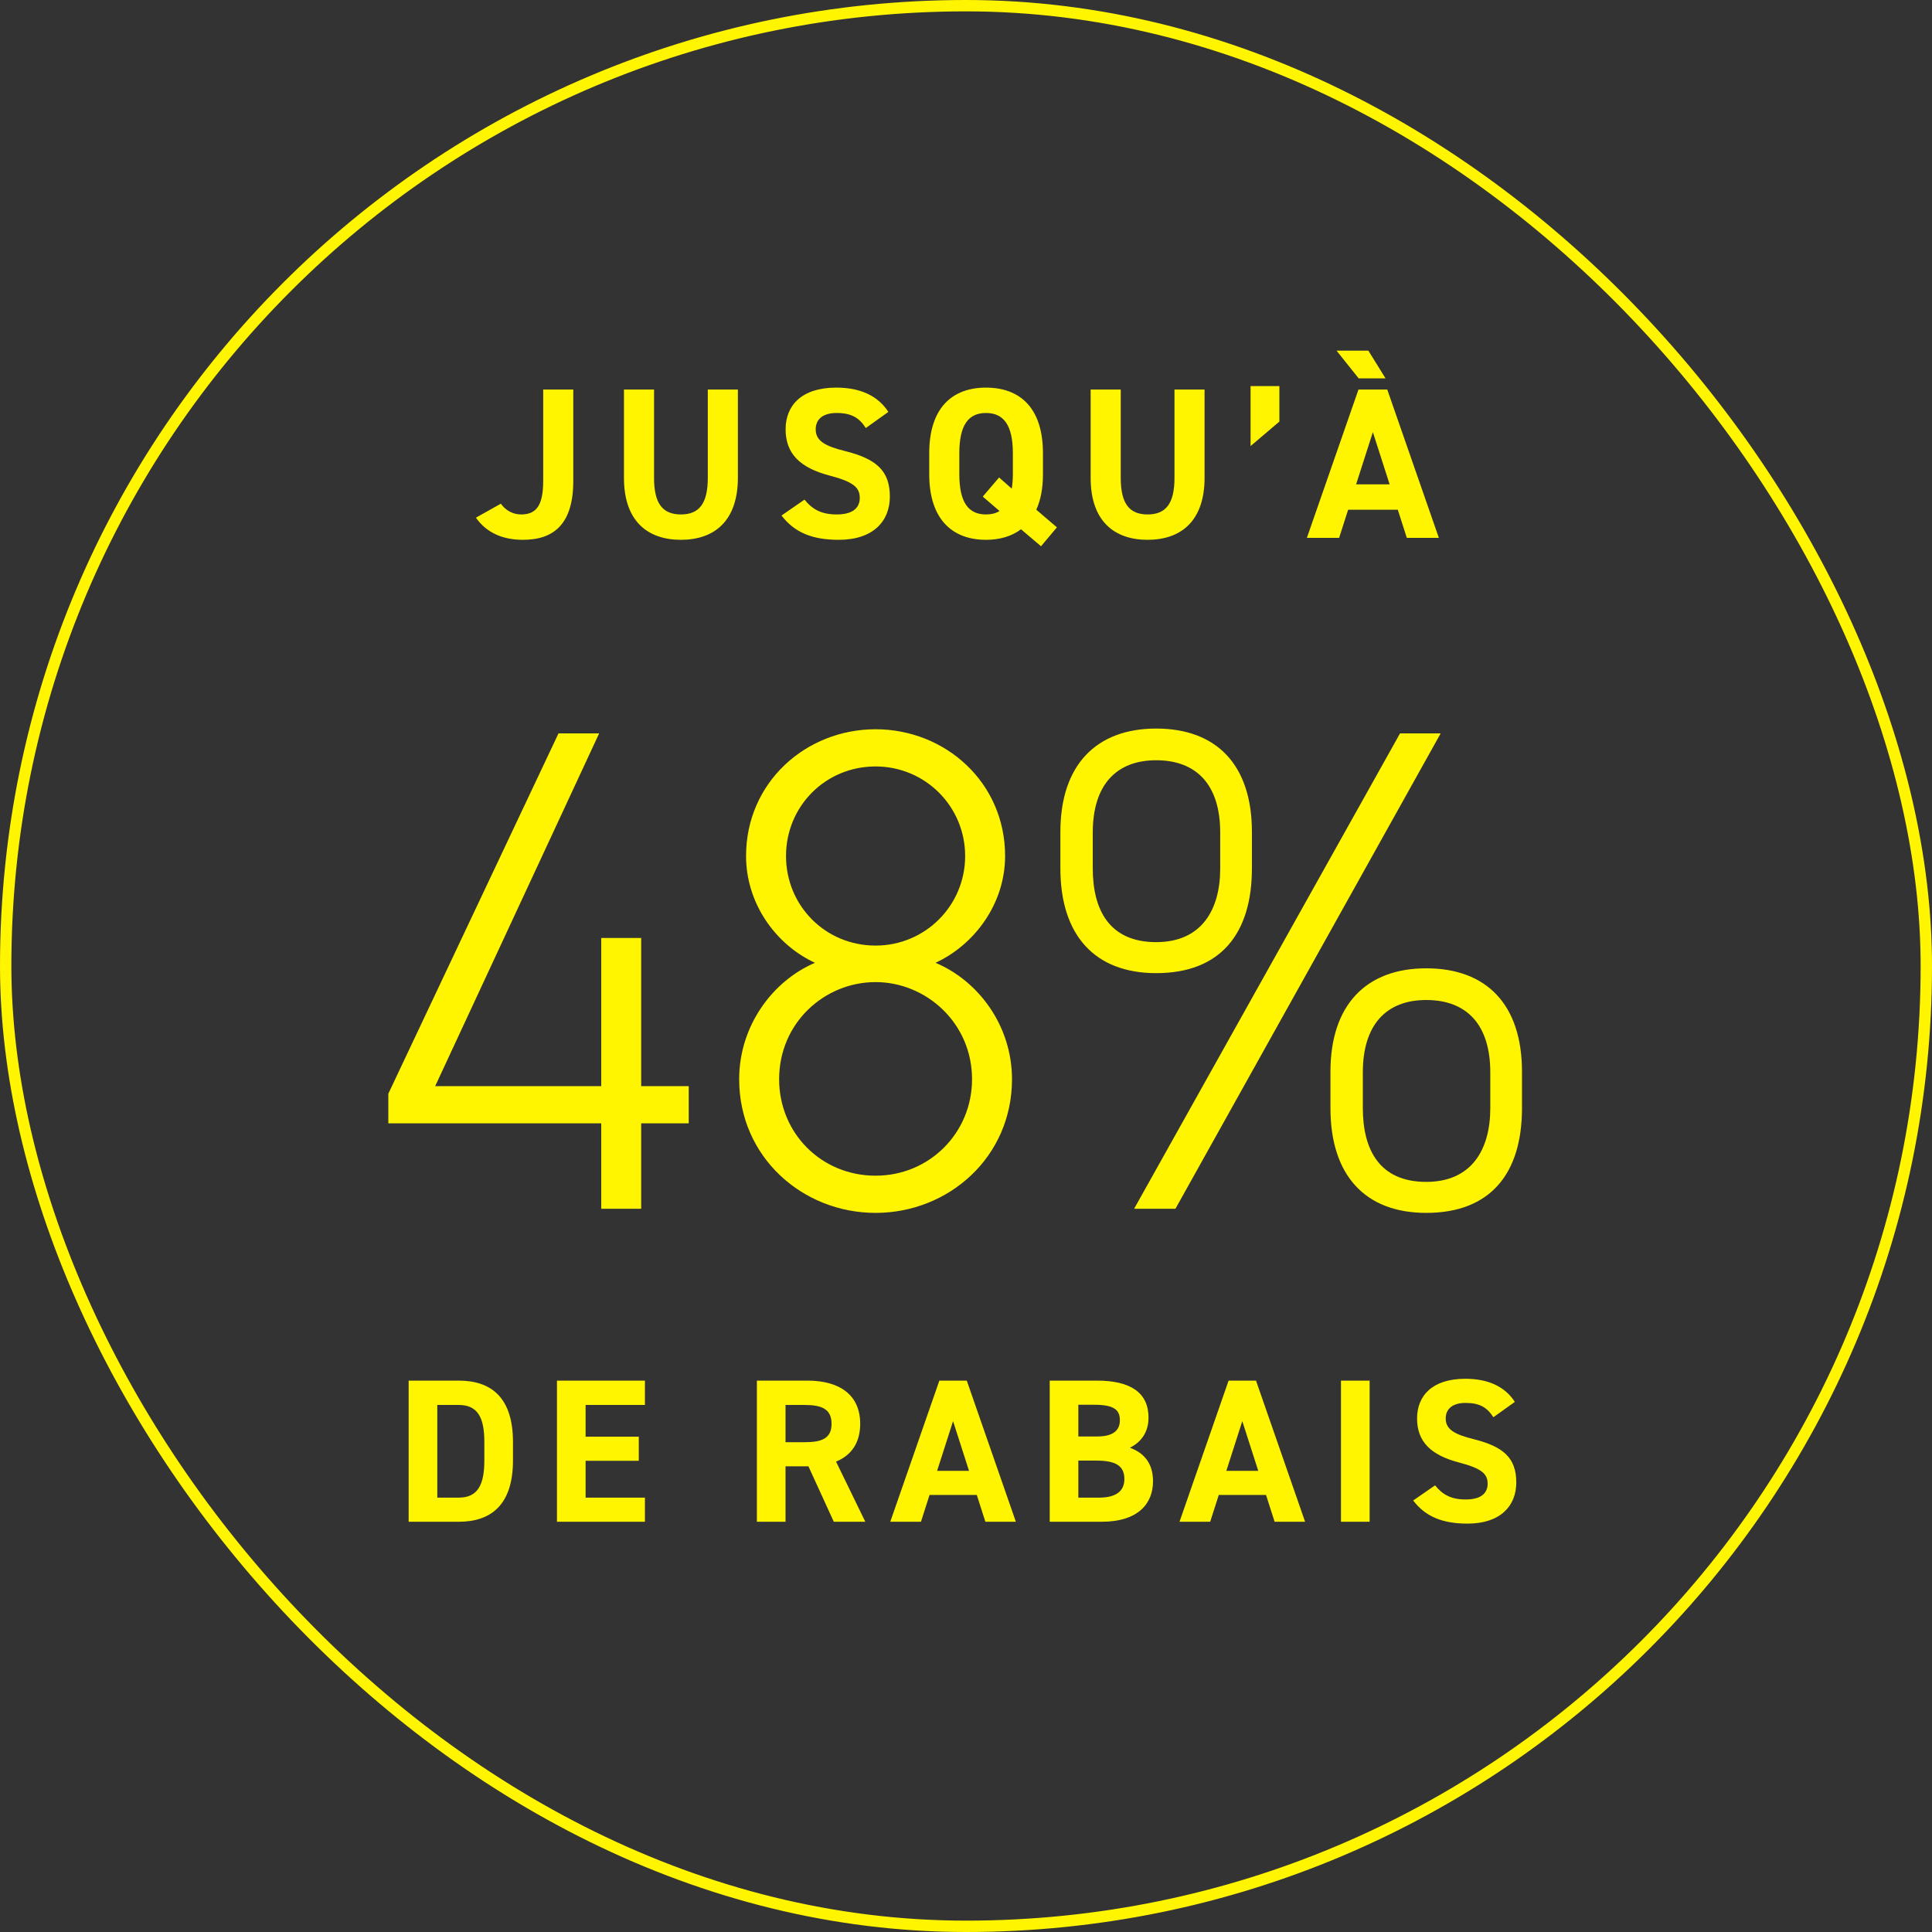 <svg xmlns="http://www.w3.org/2000/svg" fill="none" viewBox="0 0 170 170" height="170" width="170">
<rect x="0" y="0" width="170" height="170" fill="#333333" stroke="none"/>
<g clip-path="url(#clip0_2386_2346)">
<path fill="#FFF500" d="M49.144 64.531H52.721L38.293 95.57H52.903V82.536H56.419V95.57H60.602V98.843H56.419V106.361H52.903V98.843H34.17V96.237L49.144 64.531ZM68.557 94.964C68.557 99.692 72.255 103.451 77.044 103.451C81.773 103.451 85.531 99.692 85.531 94.964C85.531 89.993 81.47 86.416 77.044 86.416C72.558 86.416 68.557 89.993 68.557 94.964ZM69.163 75.322C69.163 79.687 72.619 83.203 77.044 83.203C81.409 83.203 84.925 79.687 84.925 75.322C84.925 70.957 81.409 67.441 77.044 67.441C72.619 67.441 69.163 70.957 69.163 75.322ZM65.041 94.964C65.041 90.235 68.012 86.295 71.71 84.719C68.193 83.082 65.647 79.445 65.647 75.322C65.647 68.836 70.921 64.168 77.044 64.168C83.167 64.168 88.441 68.836 88.441 75.322C88.441 79.445 85.834 83.082 82.318 84.719C86.077 86.295 89.047 90.235 89.047 94.964C89.047 101.814 83.47 106.724 77.044 106.724C70.618 106.724 65.041 101.814 65.041 94.964ZM123.192 64.531H126.768L103.429 106.361H99.792L123.192 64.531ZM101.732 82.9C105.733 82.9 107.369 80.051 107.369 76.413V73.261C107.369 69.078 105.308 66.896 101.732 66.896C98.215 66.896 96.154 69.078 96.154 73.261V76.413C96.154 80.051 97.609 82.9 101.732 82.9ZM101.732 85.628C96.336 85.628 93.305 82.294 93.305 76.413V73.2C93.305 67.32 96.457 64.107 101.732 64.107C107.066 64.107 110.158 67.32 110.158 73.2V76.413C110.158 82.112 107.43 85.628 101.732 85.628ZM125.495 103.996C129.496 103.996 131.133 101.147 131.133 97.51V94.357C131.133 90.174 129.072 87.992 125.495 87.992C121.979 87.992 119.918 90.174 119.918 94.357V97.51C119.918 101.147 121.373 103.996 125.495 103.996ZM125.495 106.724C120.1 106.724 117.069 103.39 117.069 97.51V94.297C117.069 88.416 120.221 85.204 125.495 85.204C130.83 85.204 133.922 88.416 133.922 94.297V97.51C133.922 103.208 131.194 106.724 125.495 106.724Z"></path>
<path fill="#FFF500" d="M40.368 133.903H35.958V121.483H40.368C43.176 121.483 45.138 122.923 45.138 126.883V128.503C45.138 132.445 43.176 133.903 40.368 133.903ZM40.368 131.779C42.042 131.779 42.618 130.645 42.618 128.503V126.883C42.618 124.741 42.042 123.625 40.368 123.625H38.478V131.779H40.368ZM49.008 121.483H56.748V123.625H51.528V126.415H56.208V128.539H51.528V131.779H56.748V133.903H49.008V121.483ZM76.14 133.903H73.368L71.136 129.025H69.12V133.903H66.6V121.483H71.046C73.908 121.483 75.69 122.761 75.69 125.281C75.69 126.955 74.916 128.053 73.566 128.611L76.14 133.903ZM69.12 126.901H70.812C72.306 126.901 73.17 126.577 73.17 125.281C73.17 123.985 72.306 123.625 70.812 123.625H69.12V126.901ZM81.036 133.903H78.336L82.656 121.483H85.068L89.388 133.903H86.706L85.95 131.545H81.792L81.036 133.903ZM83.862 125.047L82.458 129.421H85.266L83.862 125.047ZM92.366 121.483H96.524C99.458 121.483 101.06 122.527 101.06 124.741C101.06 126.019 100.412 126.901 99.422 127.387C100.7 127.855 101.456 128.791 101.456 130.339C101.456 132.265 100.196 133.903 96.92 133.903H92.366V121.483ZM94.886 128.521V131.779H96.704C98.216 131.779 98.936 131.203 98.936 130.141C98.936 128.971 98.162 128.521 96.47 128.521H94.886ZM94.886 123.607V126.397H96.56C97.946 126.397 98.54 125.857 98.54 124.975C98.54 124.111 98.108 123.607 96.29 123.607H94.886ZM106.486 133.903H103.786L108.106 121.483H110.518L114.838 133.903H112.156L111.4 131.545H107.242L106.486 133.903ZM109.312 125.047L107.908 129.421H110.716L109.312 125.047ZM120.515 121.483V133.903H117.995V121.483H120.515ZM133.294 123.355L131.404 124.705C130.864 123.859 130.216 123.445 128.956 123.445C127.822 123.445 127.21 123.967 127.21 124.813C127.21 125.785 128.002 126.217 129.658 126.631C132.25 127.279 133.42 128.251 133.42 130.447C133.42 132.481 132.052 134.065 129.136 134.065C126.958 134.065 125.446 133.471 124.348 132.031L126.274 130.699C126.94 131.527 127.696 131.941 128.974 131.941C130.414 131.941 130.9 131.311 130.9 130.555C130.9 129.691 130.378 129.205 128.362 128.683C125.914 128.035 124.69 126.865 124.69 124.813C124.69 122.851 125.986 121.321 128.938 121.321C130.918 121.321 132.412 121.987 133.294 123.355Z"></path>
<path fill="#FFF500" d="M41.876 45.551L44.07 44.321C44.486 44.907 45.13 45.267 45.848 45.267C47.116 45.267 47.797 44.586 47.797 42.316V34.278H50.444V42.316C50.444 46.08 48.761 47.499 46.019 47.499C44.146 47.499 42.765 46.818 41.876 45.551ZM62.28 34.278H64.928V42.032C64.928 45.891 62.809 47.499 59.915 47.499C57.021 47.499 54.903 45.891 54.903 42.051V34.278H57.551V42.051C57.551 44.283 58.289 45.267 59.915 45.267C61.542 45.267 62.28 44.283 62.28 42.051V34.278ZM78.168 36.245L76.182 37.663C75.615 36.774 74.934 36.339 73.61 36.339C72.418 36.339 71.775 36.888 71.775 37.777C71.775 38.798 72.607 39.252 74.347 39.687C77.071 40.368 78.3 41.389 78.3 43.697C78.3 45.834 76.863 47.499 73.799 47.499C71.51 47.499 69.921 46.875 68.767 45.361L70.791 43.962C71.491 44.832 72.286 45.267 73.629 45.267C75.142 45.267 75.652 44.605 75.652 43.81C75.652 42.903 75.104 42.392 72.985 41.843C70.413 41.163 69.127 39.933 69.127 37.777C69.127 35.715 70.489 34.107 73.591 34.107C75.671 34.107 77.241 34.807 78.168 36.245ZM91.771 41.73C91.771 42.997 91.563 44.019 91.185 44.851L93 46.402L91.601 48.066L89.842 46.572C89.01 47.196 87.969 47.499 86.759 47.499C83.827 47.499 81.765 45.721 81.765 41.73V39.876C81.765 35.847 83.827 34.107 86.759 34.107C89.709 34.107 91.771 35.847 91.771 39.876V41.73ZM84.413 39.876V41.73C84.413 44.227 85.227 45.267 86.759 45.267C87.213 45.267 87.629 45.172 87.95 44.964L86.475 43.697L87.912 42.014L89.028 42.997C89.085 42.619 89.123 42.203 89.123 41.73V39.876C89.123 37.38 88.291 36.339 86.759 36.339C85.227 36.339 84.413 37.38 84.413 39.876ZM103.344 34.278H105.992V42.032C105.992 45.891 103.874 47.499 100.98 47.499C98.086 47.499 95.968 45.891 95.968 42.051V34.278H98.616V42.051C98.616 44.283 99.353 45.267 100.98 45.267C102.607 45.267 103.344 44.283 103.344 42.051V34.278ZM112.575 33.975V37.096L110.04 39.252V33.975H112.575ZM117.831 47.328H114.994L119.534 34.278H122.068L126.608 47.328H123.789L122.995 44.851H118.626L117.831 47.328ZM120.801 38.023L119.326 42.619H122.276L120.801 38.023ZM120.404 30.854L121.917 33.294H119.553L117.604 30.854H120.404Z"></path>
</g>
<rect stroke="#FFF500" rx="84.5" height="169" width="169" y="0.5" x="0.5"></rect>
<defs>
<clipPath id="clip0_2386_2346">
<rect fill="white" rx="85" height="170" width="170"></rect>
</clipPath>
</defs>
</svg>
